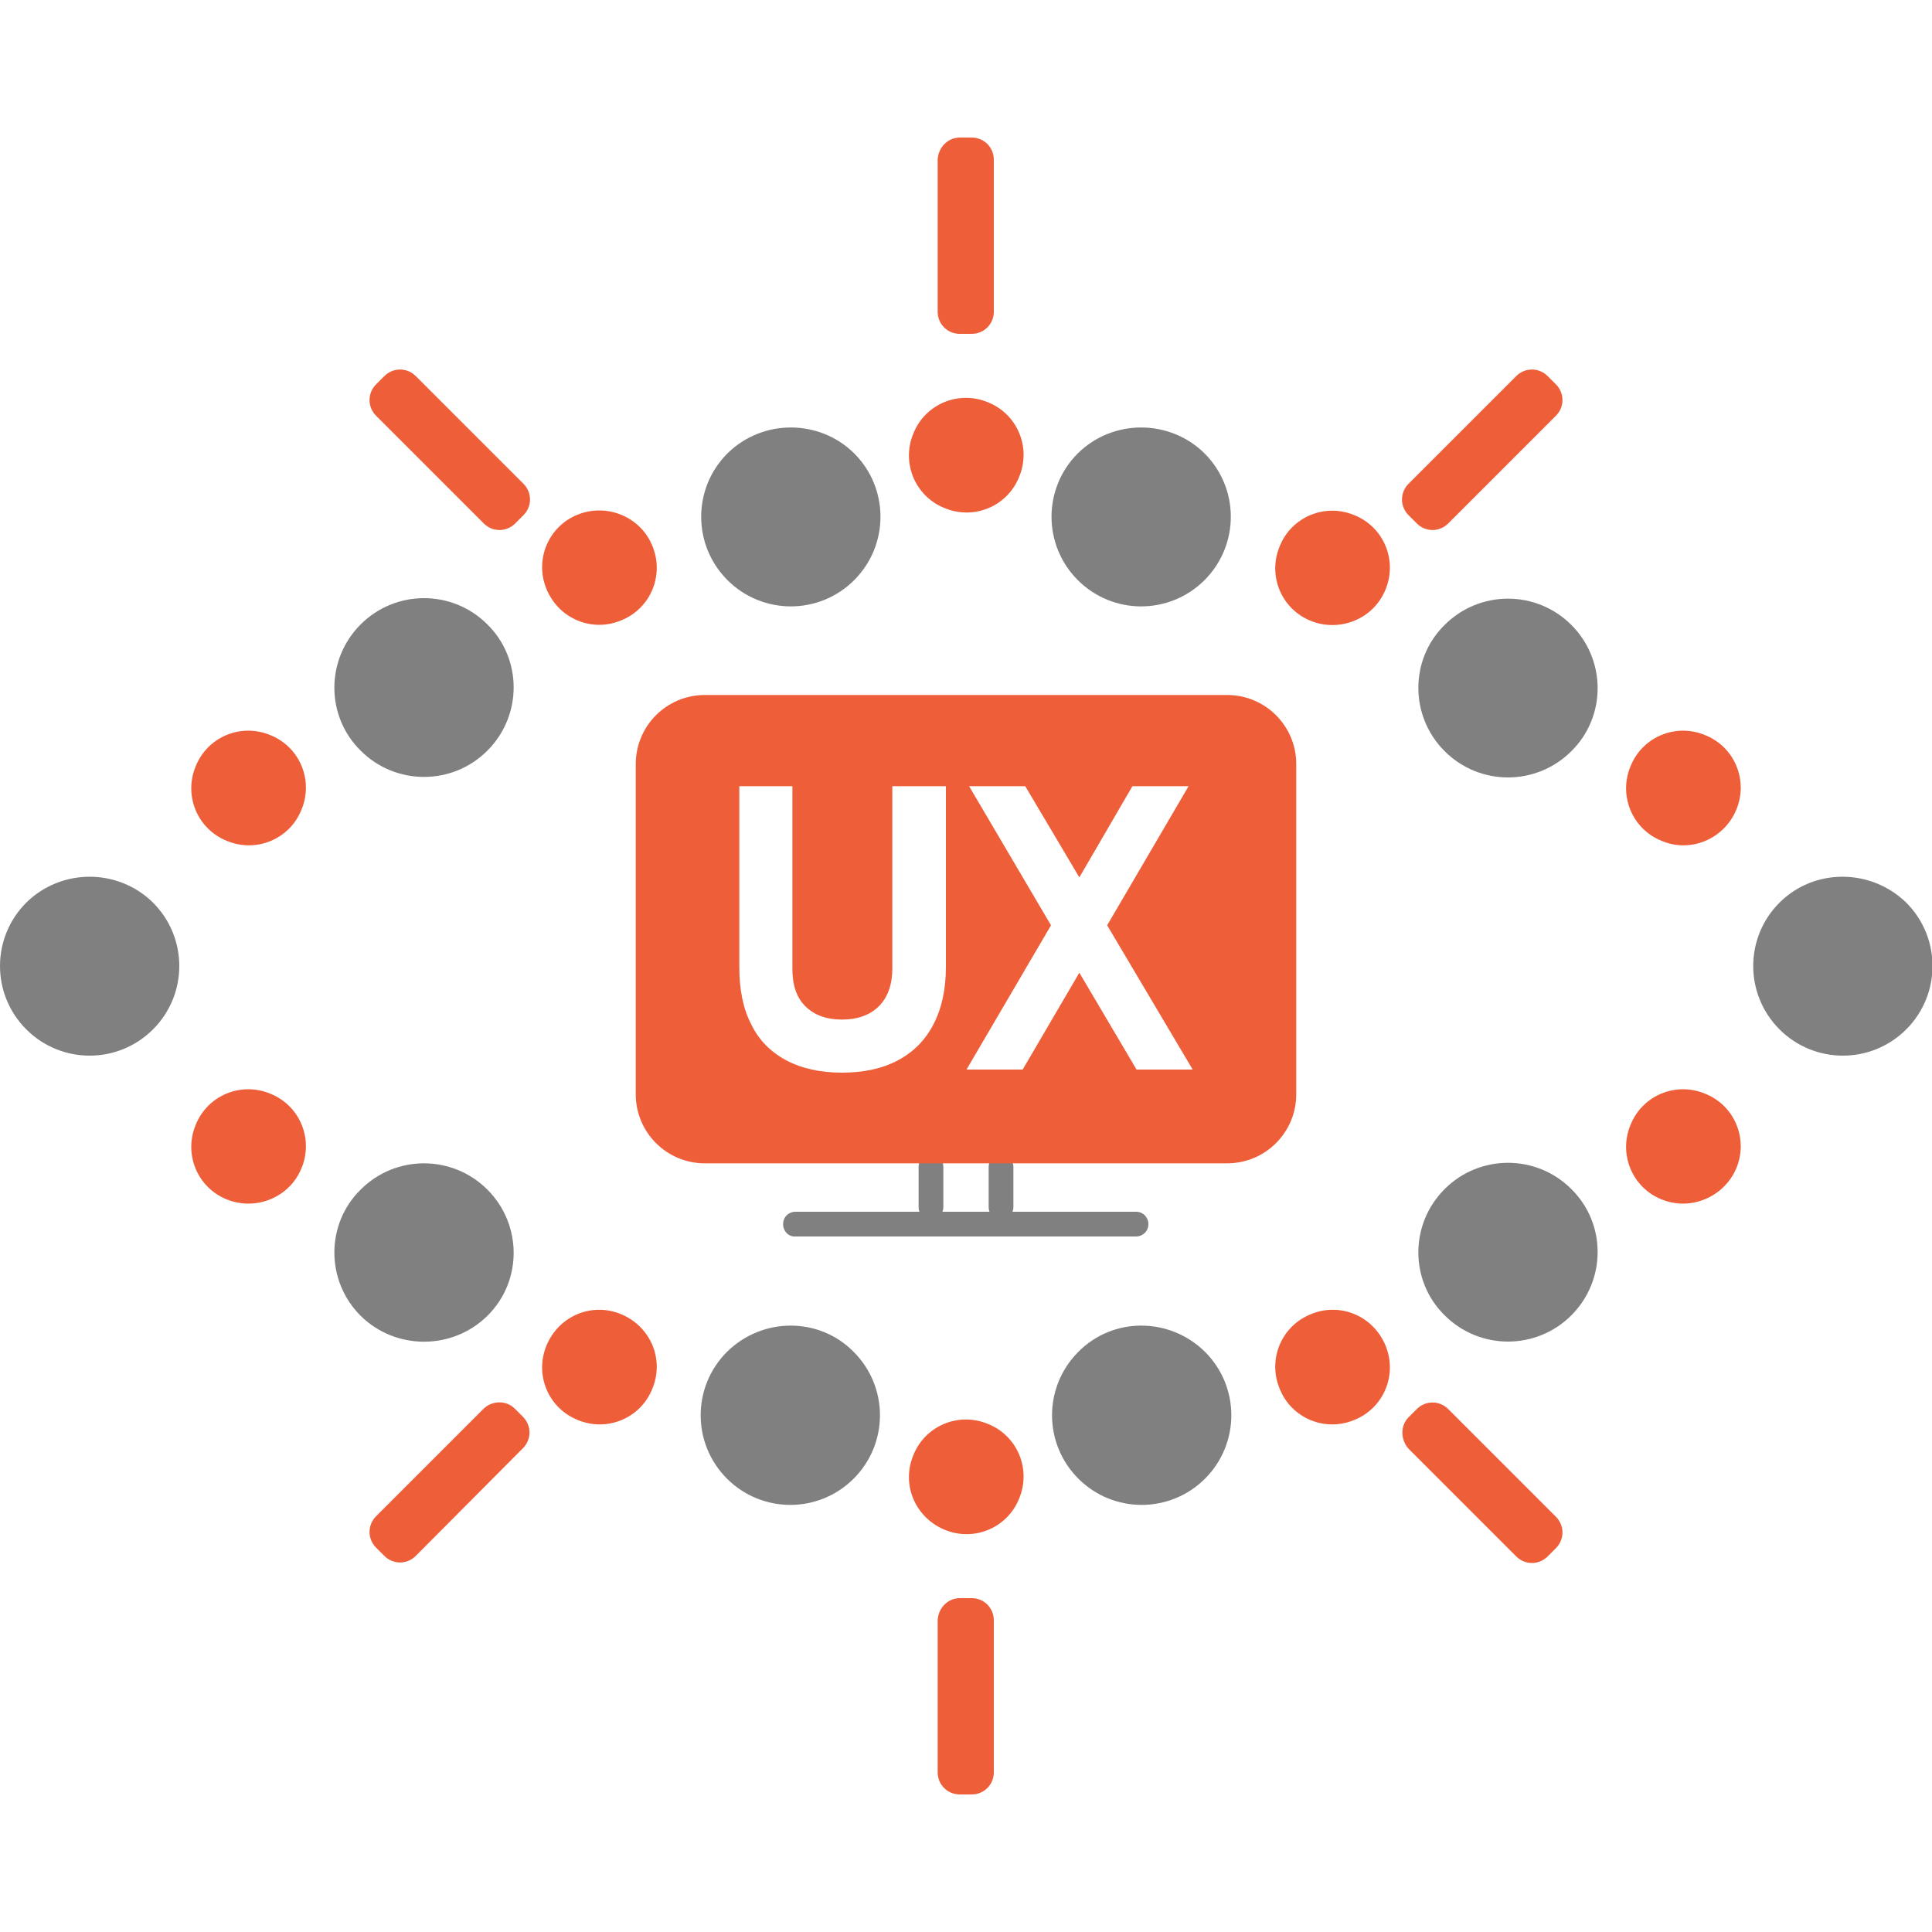 <svg width="30" height="30" viewBox="0 0 30 30" fill="none" xmlns="http://www.w3.org/2000/svg">
<g clip-path="url(#clip0_2912_2270)">
<path d="M12.16 19.008C12.16 18.896 12.248 18.816 12.352 18.816H17.64C17.752 18.816 17.832 18.904 17.832 19.008C17.832 19.12 17.744 19.2 17.64 19.2H12.352C12.248 19.208 12.16 19.12 12.16 19.008Z" fill="#808080"/>
<path d="M15.544 17.928C15.432 17.928 15.352 18.016 15.352 18.12V18.744C15.352 18.856 15.44 18.936 15.544 18.936C15.648 18.936 15.736 18.848 15.736 18.744V18.12C15.736 18.016 15.648 17.928 15.544 17.928ZM14.456 17.928C14.344 17.928 14.264 18.016 14.264 18.12V18.744C14.264 18.856 14.352 18.936 14.456 18.936C14.56 18.936 14.648 18.848 14.648 18.744V18.12C14.648 18.016 14.568 17.928 14.456 17.928Z" fill="#808080"/>
<path d="M15.048 12.208H15.92L16.76 13.624L17.584 12.208H18.456L17.192 14.368L18.52 16.608H17.648L16.76 15.104L15.88 16.608H15.008L16.32 14.368L15.048 12.208ZM11.472 12.208H12.304V15.04C12.304 15.296 12.368 15.488 12.504 15.624C12.64 15.76 12.832 15.832 13.072 15.832C13.32 15.832 13.512 15.76 13.648 15.624C13.784 15.488 13.856 15.288 13.856 15.04V12.208H14.688V15.016C14.688 15.36 14.624 15.656 14.496 15.904C14.368 16.152 14.184 16.336 13.944 16.464C13.704 16.592 13.416 16.656 13.072 16.656C12.736 16.656 12.448 16.592 12.208 16.464C11.968 16.336 11.784 16.152 11.664 15.904C11.536 15.656 11.48 15.36 11.48 15.016V12.208H11.472ZM10.944 10.792C10.352 10.792 9.872 11.272 9.872 11.864V16.992C9.872 17.584 10.352 18.064 10.944 18.064H19.056C19.648 18.064 20.128 17.584 20.128 16.992V11.864C20.128 11.272 19.648 10.792 19.056 10.792H10.944Z" fill="#ED5E39"/>
<path d="M5.6 20.432C5.056 19.888 5.056 19.008 5.6 18.472C6.144 17.928 7.024 17.928 7.568 18.472C8.112 19.016 8.112 19.896 7.568 20.432C7.024 20.968 6.144 20.968 5.6 20.432Z" fill="#808080"/>
<path d="M5.6 9.696C5.056 10.24 5.056 11.12 5.6 11.656C6.144 12.2 7.024 12.2 7.568 11.656C8.112 11.112 8.112 10.232 7.568 9.696C7.024 9.152 6.144 9.152 5.6 9.696Z" fill="#808080"/>
<path d="M22.432 11.664C21.888 11.12 21.888 10.24 22.432 9.704C22.976 9.16 23.856 9.16 24.4 9.704C24.944 10.248 24.944 11.128 24.4 11.664C23.856 12.208 22.976 12.208 22.432 11.664Z" fill="#808080"/>
<path d="M22.432 18.464C21.888 19.008 21.888 19.888 22.432 20.424C22.976 20.968 23.856 20.968 24.4 20.424C24.944 19.88 24.944 19 24.4 18.464C23.856 17.92 22.976 17.92 22.432 18.464Z" fill="#808080"/>
<path d="M8.968 22.048C8.512 21.864 8.296 21.344 8.488 20.888C8.68 20.432 9.192 20.216 9.648 20.408C10.104 20.6 10.32 21.112 10.128 21.568C9.944 22.024 9.424 22.24 8.968 22.048Z" fill="#ED5E39"/>
<path d="M8.968 7.992C8.512 8.176 8.296 8.696 8.488 9.152C8.68 9.608 9.192 9.824 9.648 9.632C10.104 9.448 10.32 8.928 10.128 8.472C9.944 8.024 9.424 7.808 8.968 7.992Z" fill="#ED5E39"/>
<path d="M20.352 9.64C19.896 9.456 19.68 8.936 19.872 8.48C20.056 8.024 20.576 7.808 21.032 8C21.488 8.184 21.704 8.704 21.512 9.16C21.328 9.608 20.808 9.824 20.352 9.64Z" fill="#ED5E39"/>
<path d="M20.352 20.408C19.896 20.592 19.68 21.112 19.872 21.568C20.056 22.024 20.576 22.24 21.032 22.048C21.488 21.864 21.704 21.344 21.512 20.888C21.32 20.432 20.808 20.216 20.352 20.408Z" fill="#ED5E39"/>
<path d="M13.256 20.992C13.8 21.536 13.8 22.416 13.256 22.96C12.712 23.504 11.832 23.504 11.288 22.96C10.744 22.416 10.744 21.536 11.288 20.992C11.84 20.448 12.72 20.448 13.256 20.992Z" fill="#808080"/>
<path d="M11.296 7.04C10.752 7.584 10.752 8.464 11.296 9.008C11.84 9.552 12.72 9.552 13.264 9.008C13.808 8.464 13.808 7.584 13.264 7.04C12.72 6.504 11.84 6.504 11.296 7.04Z" fill="#808080"/>
<path d="M18.704 7.04C19.248 7.584 19.248 8.464 18.704 9.008C18.16 9.552 17.28 9.552 16.736 9.008C16.192 8.464 16.192 7.584 16.736 7.04C17.28 6.504 18.16 6.504 18.704 7.04Z" fill="#808080"/>
<path d="M16.744 20.992C16.2 21.536 16.2 22.416 16.744 22.96C17.288 23.504 18.168 23.504 18.712 22.96C19.256 22.416 19.256 21.536 18.712 20.992C18.16 20.448 17.28 20.448 16.744 20.992Z" fill="#808080"/>
<path d="M15.344 22.112C15.8 22.296 16.016 22.816 15.824 23.272C15.64 23.728 15.12 23.944 14.664 23.752C14.208 23.56 13.992 23.048 14.184 22.592C14.368 22.136 14.888 21.92 15.344 22.112Z" fill="#ED5E39"/>
<path d="M15.344 6.248C15.8 6.432 16.016 6.952 15.824 7.408C15.64 7.864 15.12 8.08 14.664 7.888C14.208 7.704 13.992 7.184 14.184 6.728C14.368 6.272 14.888 6.056 15.344 6.248Z" fill="#ED5E39"/>
<path d="M27.632 14.016C27.088 14.56 27.088 15.44 27.632 15.984C28.176 16.528 29.056 16.528 29.6 15.984C30.144 15.44 30.144 14.56 29.6 14.016C29.048 13.48 28.168 13.48 27.632 14.016Z" fill="#808080"/>
<path d="M0.408 14.016C-0.136 14.56 -0.136 15.44 0.408 15.984C0.952 16.528 1.832 16.528 2.376 15.984C2.92 15.44 2.92 14.56 2.376 14.016C1.832 13.48 0.952 13.48 0.408 14.016Z" fill="#808080"/>
<path d="M3.52 13.056C3.064 12.872 2.848 12.352 3.04 11.896C3.224 11.44 3.744 11.224 4.2 11.416C4.656 11.6 4.872 12.12 4.68 12.576C4.496 13.032 3.976 13.248 3.52 13.056Z" fill="#ED5E39"/>
<path d="M3.52 18.624C3.064 18.44 2.848 17.92 3.04 17.464C3.224 17.008 3.744 16.792 4.2 16.984C4.656 17.168 4.872 17.688 4.68 18.144C4.496 18.592 3.976 18.808 3.52 18.624Z" fill="#ED5E39"/>
<path d="M25.8 13.056C25.344 12.872 25.128 12.352 25.32 11.896C25.504 11.44 26.024 11.224 26.48 11.416C26.936 11.6 27.152 12.12 26.96 12.576C26.768 13.032 26.248 13.248 25.8 13.056Z" fill="#ED5E39"/>
<path d="M25.8 18.624C25.344 18.44 25.128 17.92 25.32 17.464C25.504 17.008 26.024 16.792 26.48 16.984C26.936 17.168 27.152 17.688 26.96 18.144C26.768 18.592 26.248 18.808 25.8 18.624Z" fill="#ED5E39"/>
<path d="M14.904 2.136H15.088C15.28 2.136 15.432 2.288 15.432 2.48V4.84C15.432 5.032 15.28 5.184 15.088 5.184H14.904C14.712 5.184 14.56 5.032 14.56 4.84V2.48C14.568 2.288 14.72 2.136 14.904 2.136Z" fill="#ED5E39"/>
<path d="M14.904 24.816H15.088C15.28 24.816 15.432 24.968 15.432 25.16V27.52C15.432 27.712 15.28 27.864 15.088 27.864H14.904C14.712 27.864 14.56 27.712 14.56 27.52V25.16C14.568 24.968 14.72 24.816 14.904 24.816Z" fill="#ED5E39"/>
<path d="M24.032 5.84L24.16 5.968C24.296 6.104 24.296 6.32 24.16 6.456L22.488 8.128C22.352 8.264 22.136 8.264 22 8.128L21.872 8C21.736 7.864 21.736 7.648 21.872 7.512L23.544 5.84C23.68 5.704 23.896 5.704 24.032 5.84Z" fill="#ED5E39"/>
<path d="M7.992 21.872L8.12 22C8.256 22.136 8.256 22.352 8.12 22.488L6.456 24.16C6.32 24.296 6.104 24.296 5.968 24.16L5.84 24.032C5.704 23.896 5.704 23.68 5.84 23.544L7.512 21.872C7.648 21.744 7.864 21.744 7.992 21.872Z" fill="#ED5E39"/>
<path d="M5.84 5.968L5.968 5.84C6.104 5.704 6.32 5.704 6.456 5.84L8.128 7.512C8.264 7.648 8.264 7.864 8.128 8L8 8.128C7.864 8.264 7.648 8.264 7.512 8.128L5.84 6.456C5.704 6.32 5.704 6.104 5.84 5.968Z" fill="#ED5E39"/>
<path d="M21.872 22.008L22 21.88C22.136 21.744 22.352 21.744 22.488 21.88L24.16 23.552C24.296 23.688 24.296 23.904 24.16 24.04L24.032 24.168C23.896 24.304 23.68 24.304 23.544 24.168L21.872 22.496C21.744 22.352 21.744 22.136 21.872 22.008Z" fill="#ED5E39"/>
</g>
<defs>
<clipPath id="clip0_2912_2270">
<rect width="30" height="30" fill="white"/>
</clipPath>
</defs>
</svg>

